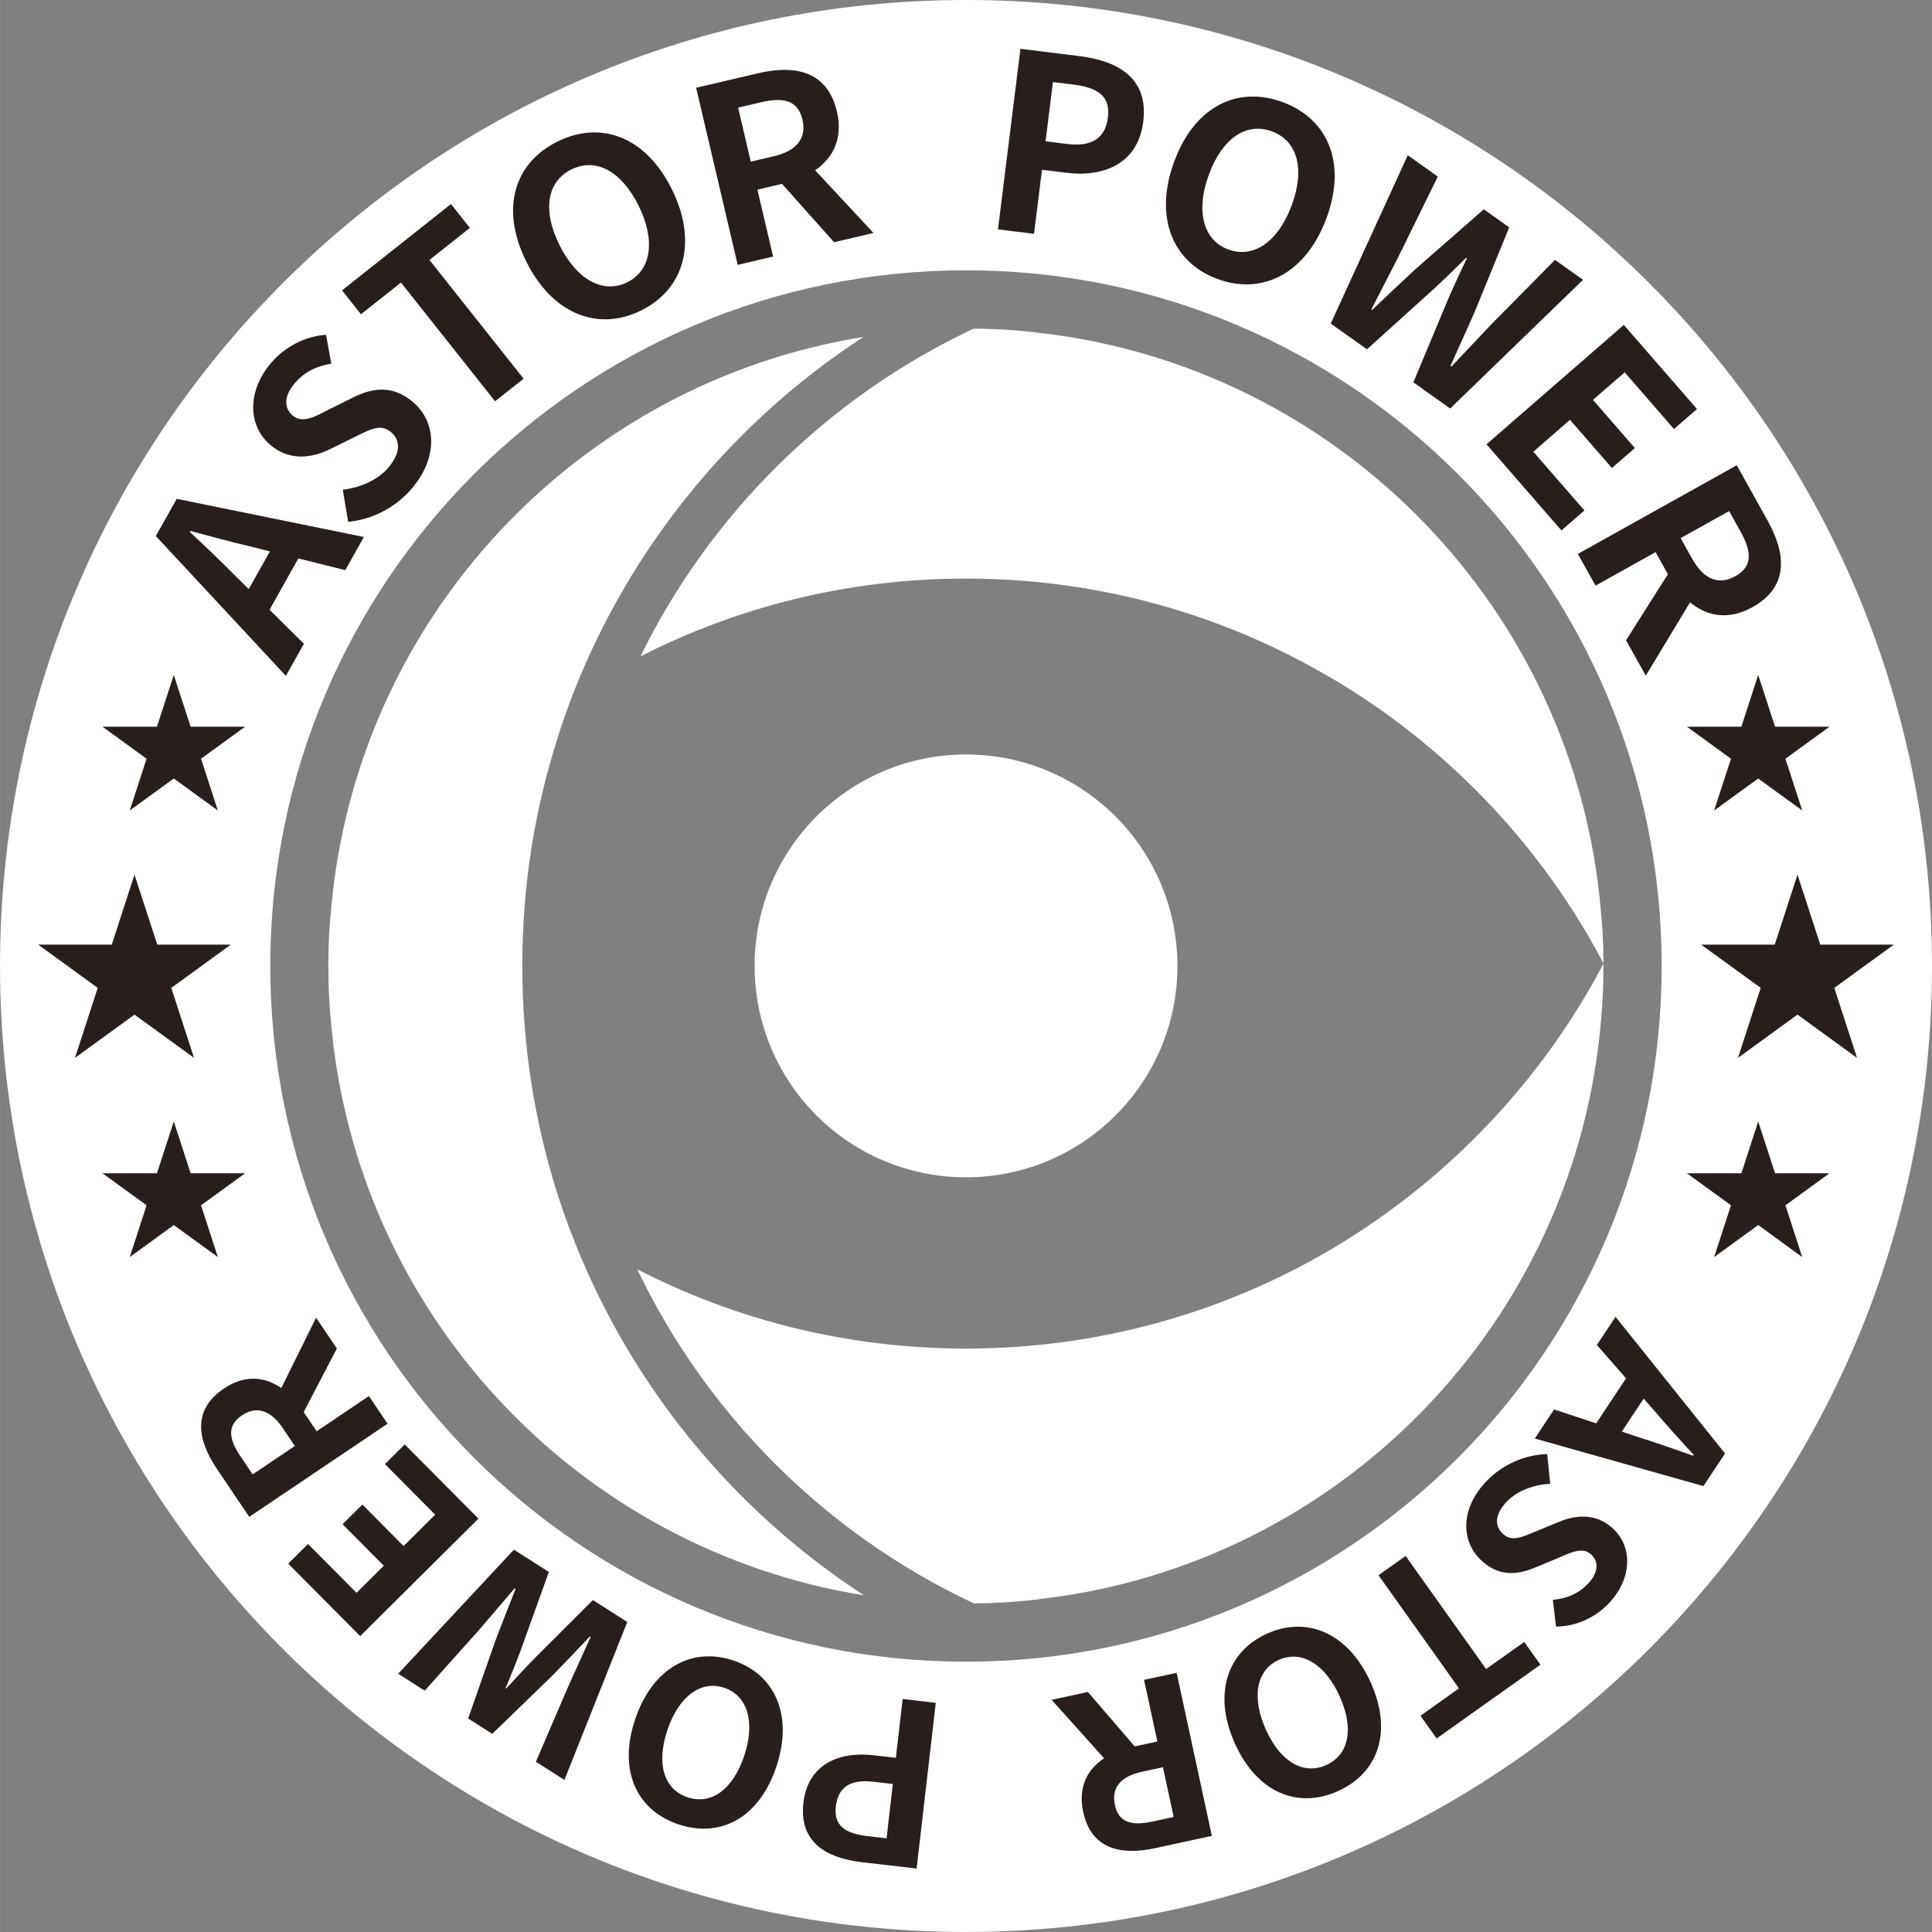 <?xml version="1.0" encoding="UTF-8"?>
<!DOCTYPE svg PUBLIC "-//W3C//DTD SVG 1.1//EN" "http://www.w3.org/Graphics/SVG/1.1/DTD/svg11.dtd">
<!-- Creator: CorelDRAW (評估版本) -->
<svg xmlns="http://www.w3.org/2000/svg" xml:space="preserve" width="32.237mm" height="32.237mm" version="1.1" style="shape-rendering:geometricPrecision; text-rendering:geometricPrecision; image-rendering:optimizeQuality; fill-rule:evenodd; clip-rule:evenodd"
viewBox="0 0 548.77 548.78"
 xmlns:xlink="http://www.w3.org/1999/xlink"
 xmlns:xodm="http://www.corel.com/coreldraw/odm/2003">
 <rect x="0" y="0" width="548.77" height="548.78" fill="#808080" stroke="none"/>
 <defs>
  <style type="text/css">
   <![CDATA[
    .fil0 {fill:white;fill-rule:nonzero}
    .fil1 {fill:#281F1C;fill-rule:nonzero}
   ]]>
  </style>
 </defs>
 <g id="圖層_x0020_1">
  <path class="fil0" d="M274.38 472c-109.13,0 -197.61,-88.47 -197.61,-197.61 0,-109.13 88.47,-197.61 197.61,-197.61 109.14,0 197.61,88.47 197.61,197.61 0,109.13 -88.47,197.61 -197.61,197.61zm0 -472c-151.54,0 -274.38,122.85 -274.38,274.39 0,151.54 122.85,274.38 274.38,274.38 151.54,0 274.39,-122.85 274.39,-274.38 0,-151.54 -122.85,-274.39 -274.39,-274.39z"/>
  <path class="fil0" d="M245.38 453.14c-81.43,-13.09 -144.55,-80.35 -151.45,-163.65l0 -0.06c-0.48,-4.98 -0.66,-9.97 -0.66,-15.07l0 -0.78c0,-5.16 0.24,-10.33 0.78,-15.37 7.27,-82.75 70.2,-149.47 151.22,-162.51 -37.23,24.2 -66.42,59.81 -82.69,101.85 -1.5,3.96 -2.94,7.93 -4.2,12.01l0 0.06c-6.55,20.42 -10.03,42.16 -10.03,64.74 0,21.92 3.3,43.12 9.43,63 1.26,4.08 2.64,8.11 4.14,12.01 16.15,42.88 45.64,79.15 83.47,103.77z"/>
  <path class="fil0" d="M455.45 273.64c-1.38,-2.64 -2.82,-5.22 -4.32,-7.81 -15.73,-26.96 -37.53,-49.96 -63.42,-67.26 -3.72,-2.46 -7.45,-4.8 -11.29,-6.97 -30.03,-17.36 -64.86,-27.26 -102.03,-27.26 -33.27,0 -64.68,7.93 -92.48,22.1 19.94,-40.66 53.27,-73.51 94.22,-92.9 0.18,-0.06 0.3,-0.12 0.42,-0.18 6.37,0 12.61,0.42 18.74,1.2 84.86,9.67 151.88,78.13 159.38,163.65 0.54,5.11 0.78,10.21 0.78,15.43z"/>
  <path class="fil0" d="M334.44 274.36c0,33.21 -26.9,60.05 -60.05,60.05 -33.21,0 -60.05,-26.85 -60.05,-60.05 0,-33.15 26.84,-60.05 60.05,-60.05 33.15,0 60.05,26.9 60.05,60.05z"/>
  <path class="fil0" d="M455.45 273.76l0 0.6c0,5.1 -0.18,10.09 -0.66,15.07l0 0.06c-7.09,86.12 -74.35,155.12 -159.68,164.73 0,0 0,0.06 -0.06,0.06 -6.07,0.72 -12.25,1.14 -18.5,1.14 -0.12,-0.06 -0.3,-0.18 -0.48,-0.24 -41.56,-19.64 -75.25,-53.21 -95.07,-94.64 27.99,14.41 59.75,22.52 93.38,22.52 37.53,0 72.67,-10.09 102.87,-27.69 3.78,-2.22 7.51,-4.56 11.17,-7.03 25.58,-17.24 47.08,-40.06 62.7,-66.78 1.5,-2.58 2.94,-5.16 4.32,-7.81z"/>
  <path class="fil1" d="M466.88 397.28l-6.22 9.37 5.09 1.69c4.92,1.5 10.15,3.44 15.16,5.15l0.18 -0.27c-3.65,-3.87 -7.34,-8.01 -10.67,-11.91l-3.53 -4.03zm23.11 15.57l-6.15 9.27 -47.88 -13.51 5.47 -8.26 11.96 3.95 8.48 -12.79 -8.29 -9.48 5.3 -7.99 31.1 38.81z"/>
  <path class="fil1" d="M439.48 413.02l0.85 8.45c-4.61,0.22 -9.25,1.93 -12.17,4.9 -3.46,3.51 -3.79,6.85 -1.41,9.19 2.5,2.47 5.29,1.17 9.53,-0.58l6.35 -2.63c4.77,-2.03 10.87,-2.76 15.79,2.08 5.52,5.42 5.01,14.43 -1.72,21.27 -3.85,3.92 -9.25,6.32 -14.73,6.32l-0.88 -7.59c3.88,-0.4 7.08,-1.65 9.82,-4.43 2.91,-2.96 3.42,-6.13 1.19,-8.33 -2.42,-2.37 -5.61,-0.85 -9.58,0.9l-6.22 2.58c-5.72,2.45 -10.97,2.58 -15.84,-2.21 -5.52,-5.43 -5.68,-14.65 1.98,-22.44 4.44,-4.52 10.65,-7.29 17.02,-7.48z"/>
  <polygon class="fil1" points="422.12,474.09 432.95,466.39 437.55,472.85 408.07,493.81 403.48,487.36 414.41,479.57 391.56,447.44 399.26,441.96 "/>
  <path class="fil1" d="M359.56 491.29c4.17,9.26 10.74,12.95 17.15,10.07 6.41,-2.89 7.99,-10.25 3.82,-19.52 -4.14,-9.19 -10.87,-13.24 -17.28,-10.36 -6.4,2.89 -7.83,10.61 -3.69,19.81zm29.77 -13.41c6.32,14.04 2.13,25.74 -9.28,30.88 -11.42,5.14 -22.98,0.47 -29.28,-13.51 -6.29,-13.98 -2.28,-26.08 9.13,-31.22 11.41,-5.15 23.13,-0.13 29.43,13.85z"/>
  <path class="fil1" d="M324.32 503.27c-5.94,1.29 -8.71,4.5 -7.64,9.44 1.07,5 4.75,5.98 10.7,4.69l6 -1.29 -3.06 -14.14 -6 1.3zm19.9 18.21l-16.12 3.49c-9.7,2.1 -18.13,0.32 -20.43,-10.31 -1.49,-6.94 1.08,-12 5.94,-15.22l-14.91 -16.61 10.31 -2.23 13.29 15.46 6.44 -1.39 -3.78 -17.51 9.26 -2 10 46.32z"/>
  <path class="fil1" d="M247.95 506.09c-6.49,-0.76 -9.92,1.62 -10.53,7.01 -0.64,5.46 2.58,7.7 9.06,8.46l5.34 0.61 1.78 -15.43 -5.64 -0.65zm12.4 24.66l-15.44 -1.78c-10.42,-1.21 -18,-5.82 -16.7,-16.93 1.24,-10.74 9.86,-14.62 19.96,-13.46l6.29 0.72 1.94 -16.7 9.4 1.09 -5.44 47.06z"/>
  <path class="fil1" d="M189.55 491.46c-3.23,9.64 -0.92,16.82 5.74,19.05 6.67,2.24 12.84,-2.1 16.08,-11.73 3.21,-9.59 1.02,-17.13 -5.65,-19.36 -6.66,-2.24 -12.95,2.46 -16.17,12.03zm30.96 10.38c-4.89,14.6 -15.93,20.34 -27.8,16.36 -11.87,-3.98 -17.19,-15.27 -12.31,-29.81 4.87,-14.54 16.05,-20.71 27.91,-16.73 11.88,3.98 17.08,15.64 12.2,30.18z"/>
  <path class="fil1" d="M160.3 505.58l-8.09 -5.16 9.27 -21.55c2.09,-4.59 4.13,-9.21 6.29,-13.9l-0.22 -0.14c-3.56,3.8 -7.14,7.51 -10.65,11.11l-17.08 16.56 -6.85 -4.37 7.87 -22.45c1.76,-4.64 3.69,-9.48 5.59,-14.34l-0.26 -0.17c-3.35,3.94 -6.66,7.82 -9.9,11.58l-15.63 17.49 -7.54 -4.82 32.87 -35.24 9.92 6.33 -8.11 22.59c-1.35,3.54 -2.71,6.99 -4.19,10.38l0.21 0.14c2.5,-2.73 5,-5.46 7.64,-8.17l16.96 -16.95 9.77 6.22 -17.84 44.84z"/>
  <polygon class="fil1" points="102.3,464.73 81.86,444.15 87.48,438.56 101.27,452.44 109.01,444.74 97.3,432.94 102.93,427.36 114.63,439.16 123.6,430.24 109.34,415.87 114.96,410.29 135.89,431.37 "/>
  <path class="fil1" d="M80.31 405.64c-3.39,-5.03 -7.41,-6.42 -11.6,-3.6 -4.25,2.86 -3.78,6.63 -0.38,11.67l3.43 5.09 11.98 -8.07 -3.43 -5.09zm-9.52 25.22l-9.21 -13.67c-5.54,-8.22 -7.01,-16.7 2,-22.77 5.87,-3.97 11.54,-3.47 16.32,-0.14l9.88 -19.99 5.9 8.75 -9.42 18.05 3.68 5.46 14.84 -10 5.3 7.85 -39.28 26.46z"/>
  <path class="fil1" d="M70.65 167.33l6.01 -10.7 -5.67 -1.44c-5.46,-1.23 -11.32,-2.92 -16.89,-4.37l-0.17 0.31c4.28,3.92 8.62,8.13 12.55,12.09l4.17 4.11zm-26.39 -15.07l5.94 -10.57 53.15 10.84 -5.28 9.42 -13.33 -3.33 -8.18 14.59 9.76 9.65 -5.12 9.12 -36.93 -39.71z"/>
  <path class="fil1" d="M98.89 148.24l-1.53 -9.13c5,-0.58 9.93,-2.78 12.89,-6.22 3.49,-4.07 3.62,-7.74 0.86,-10.11 -2.91,-2.5 -5.85,-0.89 -10.33,1.33l-6.73 3.32c-5.04,2.57 -11.63,3.8 -17.34,-1.11 -6.4,-5.5 -6.5,-15.33 0.32,-23.27 3.9,-4.55 9.61,-7.55 15.57,-7.95l1.5 8.19c-4.19,0.71 -7.58,2.31 -10.35,5.53 -2.96,3.44 -3.29,6.92 -0.69,9.15 2.8,2.41 6.17,0.53 10.36,-1.66l6.58 -3.27c6.04,-3.09 11.74,-3.62 17.4,1.25 6.41,5.5 7.26,15.52 -0.51,24.57 -4.5,5.24 -11.06,8.7 -17.98,9.37z"/>
  <polygon class="fil1" points="113.89,80.26 102.52,89.26 97.15,82.48 128.09,57.96 133.46,64.74 121.98,73.84 148.72,107.57 140.62,113.98 "/>
  <path class="fil1" d="M181.4 58.44c-4.92,-9.94 -12.23,-13.71 -19.1,-10.31 -6.88,3.4 -8.32,11.5 -3.41,21.44 4.89,9.87 12.39,14.02 19.26,10.62 6.87,-3.4 8.13,-11.88 3.24,-21.75zm-31.94 15.8c-7.46,-15.07 -3.35,-27.99 8.91,-34.04 12.25,-6.07 25.05,-1.42 32.47,13.57 7.42,15 3.52,28.36 -8.73,34.42 -12.24,6.06 -25.23,1.05 -32.65,-13.95z"/>
  <path class="fil1" d="M219.77 44.39c6.46,-1.51 9.41,-5.07 8.15,-10.44 -1.27,-5.43 -5.3,-6.42 -11.75,-4.91l-6.52 1.53 3.6 15.34 6.51 -1.53zm-22.04 -19.46l17.52 -4.11c10.52,-2.47 19.74,-0.7 22.46,10.85 1.76,7.53 -0.94,13.11 -6.18,16.7l16.58 17.81 -11.21 2.62 -14.78 -16.58 -6.99 1.64 4.46 19.01 -10.05 2.36 -11.81 -50.3z"/>
  <path class="fil1" d="M303.15 40.89c7.06,0.88 10.83,-1.68 11.55,-7.56 0.74,-5.95 -2.75,-8.42 -9.81,-9.31l-5.81 -0.71 -2.09 16.82 6.16 0.77zm-13.3 -27.03l16.82 2.09c11.35,1.42 19.57,6.52 18.06,18.63 -1.45,11.7 -10.9,15.86 -21.91,14.49l-6.85 -0.85 -2.26 18.2 -10.24 -1.27 6.38 -51.29z"/>
  <path class="fil1" d="M366.93 58.25c3.83,-10.41 1.52,-18.3 -5.68,-20.95 -7.21,-2.64 -14.06,1.9 -17.88,12.3 -3.8,10.34 -1.63,18.63 5.56,21.27 7.2,2.64 14.2,-2.29 17.99,-12.63zm-33.44 -12.27c5.79,-15.77 17.98,-21.69 30.81,-16.98 12.82,4.7 18.27,17.17 12.52,32.87 -5.76,15.71 -18.12,22.08 -30.95,17.39 -12.83,-4.7 -18.13,-17.57 -12.38,-33.27z"/>
  <path class="fil1" d="M399.88 44.1l8.52 6.06 -11.28 22.95c-2.53,4.88 -5,9.8 -7.6,14.78l0.22 0.16c4.09,-3.93 8.19,-7.78 12.21,-11.51l19.51 -17.09 7.22 5.13 -9.8 24c-2.16,4.97 -4.55,10.12 -6.87,15.31l0.29 0.2c3.86,-4.1 7.67,-8.14 11.41,-12.08l17.98 -18.19 7.96 5.66 -37.74 36.56 -10.45 -7.44 10.08 -24.14c1.66,-3.78 3.35,-7.46 5.13,-11.07l-0.23 -0.17c-2.87,2.83 -5.74,5.68 -8.77,8.48l-19.39 17.52 -10.29 -7.31 21.88 -47.83z"/>
  <polygon class="fil1" points="461.24,92.29 482.02,116.19 475.48,121.86 461.49,105.76 452.47,113.58 464.38,127.27 457.85,132.93 445.95,119.25 435.53,128.31 450.04,144.99 443.52,150.67 422.23,126.2 "/>
  <path class="fil1" d="M480.64 158.7c3.22,5.78 7.47,7.65 12.28,4.97 4.87,-2.72 4.72,-6.87 1.49,-12.65l-3.26 -5.85 -13.77 7.68 3.26 5.85zm12.67 -26.55l8.77 15.71c5.26,9.45 6.09,18.81 -4.26,24.58 -6.76,3.77 -12.87,2.7 -17.77,-1.35l-12.57 20.83 -5.61 -10.05 11.89 -18.77 -3.5 -6.27 -17.05 9.52 -5.03 -9.01 45.13 -25.18z"/>
  <polygon class="fil1" points="38.2,248.44 44.66,268.32 65.56,268.32 48.65,280.61 55.11,300.49 38.2,288.2 21.29,300.49 27.75,280.61 10.84,268.32 31.74,268.32 "/>
  <polygon class="fil1" points="510.57,248.44 517.03,268.32 537.93,268.32 521.02,280.61 527.48,300.49 510.57,288.2 493.66,300.49 500.12,280.61 483.21,268.32 504.11,268.32 "/>
  <polygon class="fil1" points="49.36,191.71 54.14,206.42 69.61,206.42 57.1,215.52 61.88,230.22 49.36,221.13 36.85,230.22 41.63,215.52 29.11,206.42 44.58,206.42 "/>
  <polygon class="fil1" points="499.41,191.71 504.19,206.42 519.66,206.42 507.14,215.52 511.92,230.22 499.41,221.13 486.89,230.22 491.68,215.52 479.16,206.42 494.63,206.42 "/>
  <polygon class="fil1" points="49.36,318.56 54.14,333.27 69.61,333.27 57.1,342.36 61.88,357.07 49.36,347.98 36.85,357.07 41.63,342.36 29.11,333.27 44.58,333.27 "/>
  <polygon class="fil1" points="499.41,318.56 504.19,333.27 519.66,333.27 507.14,342.36 511.92,357.07 499.41,347.98 486.89,357.07 491.68,342.36 479.16,333.27 494.63,333.27 "/>
 </g>
</svg>
